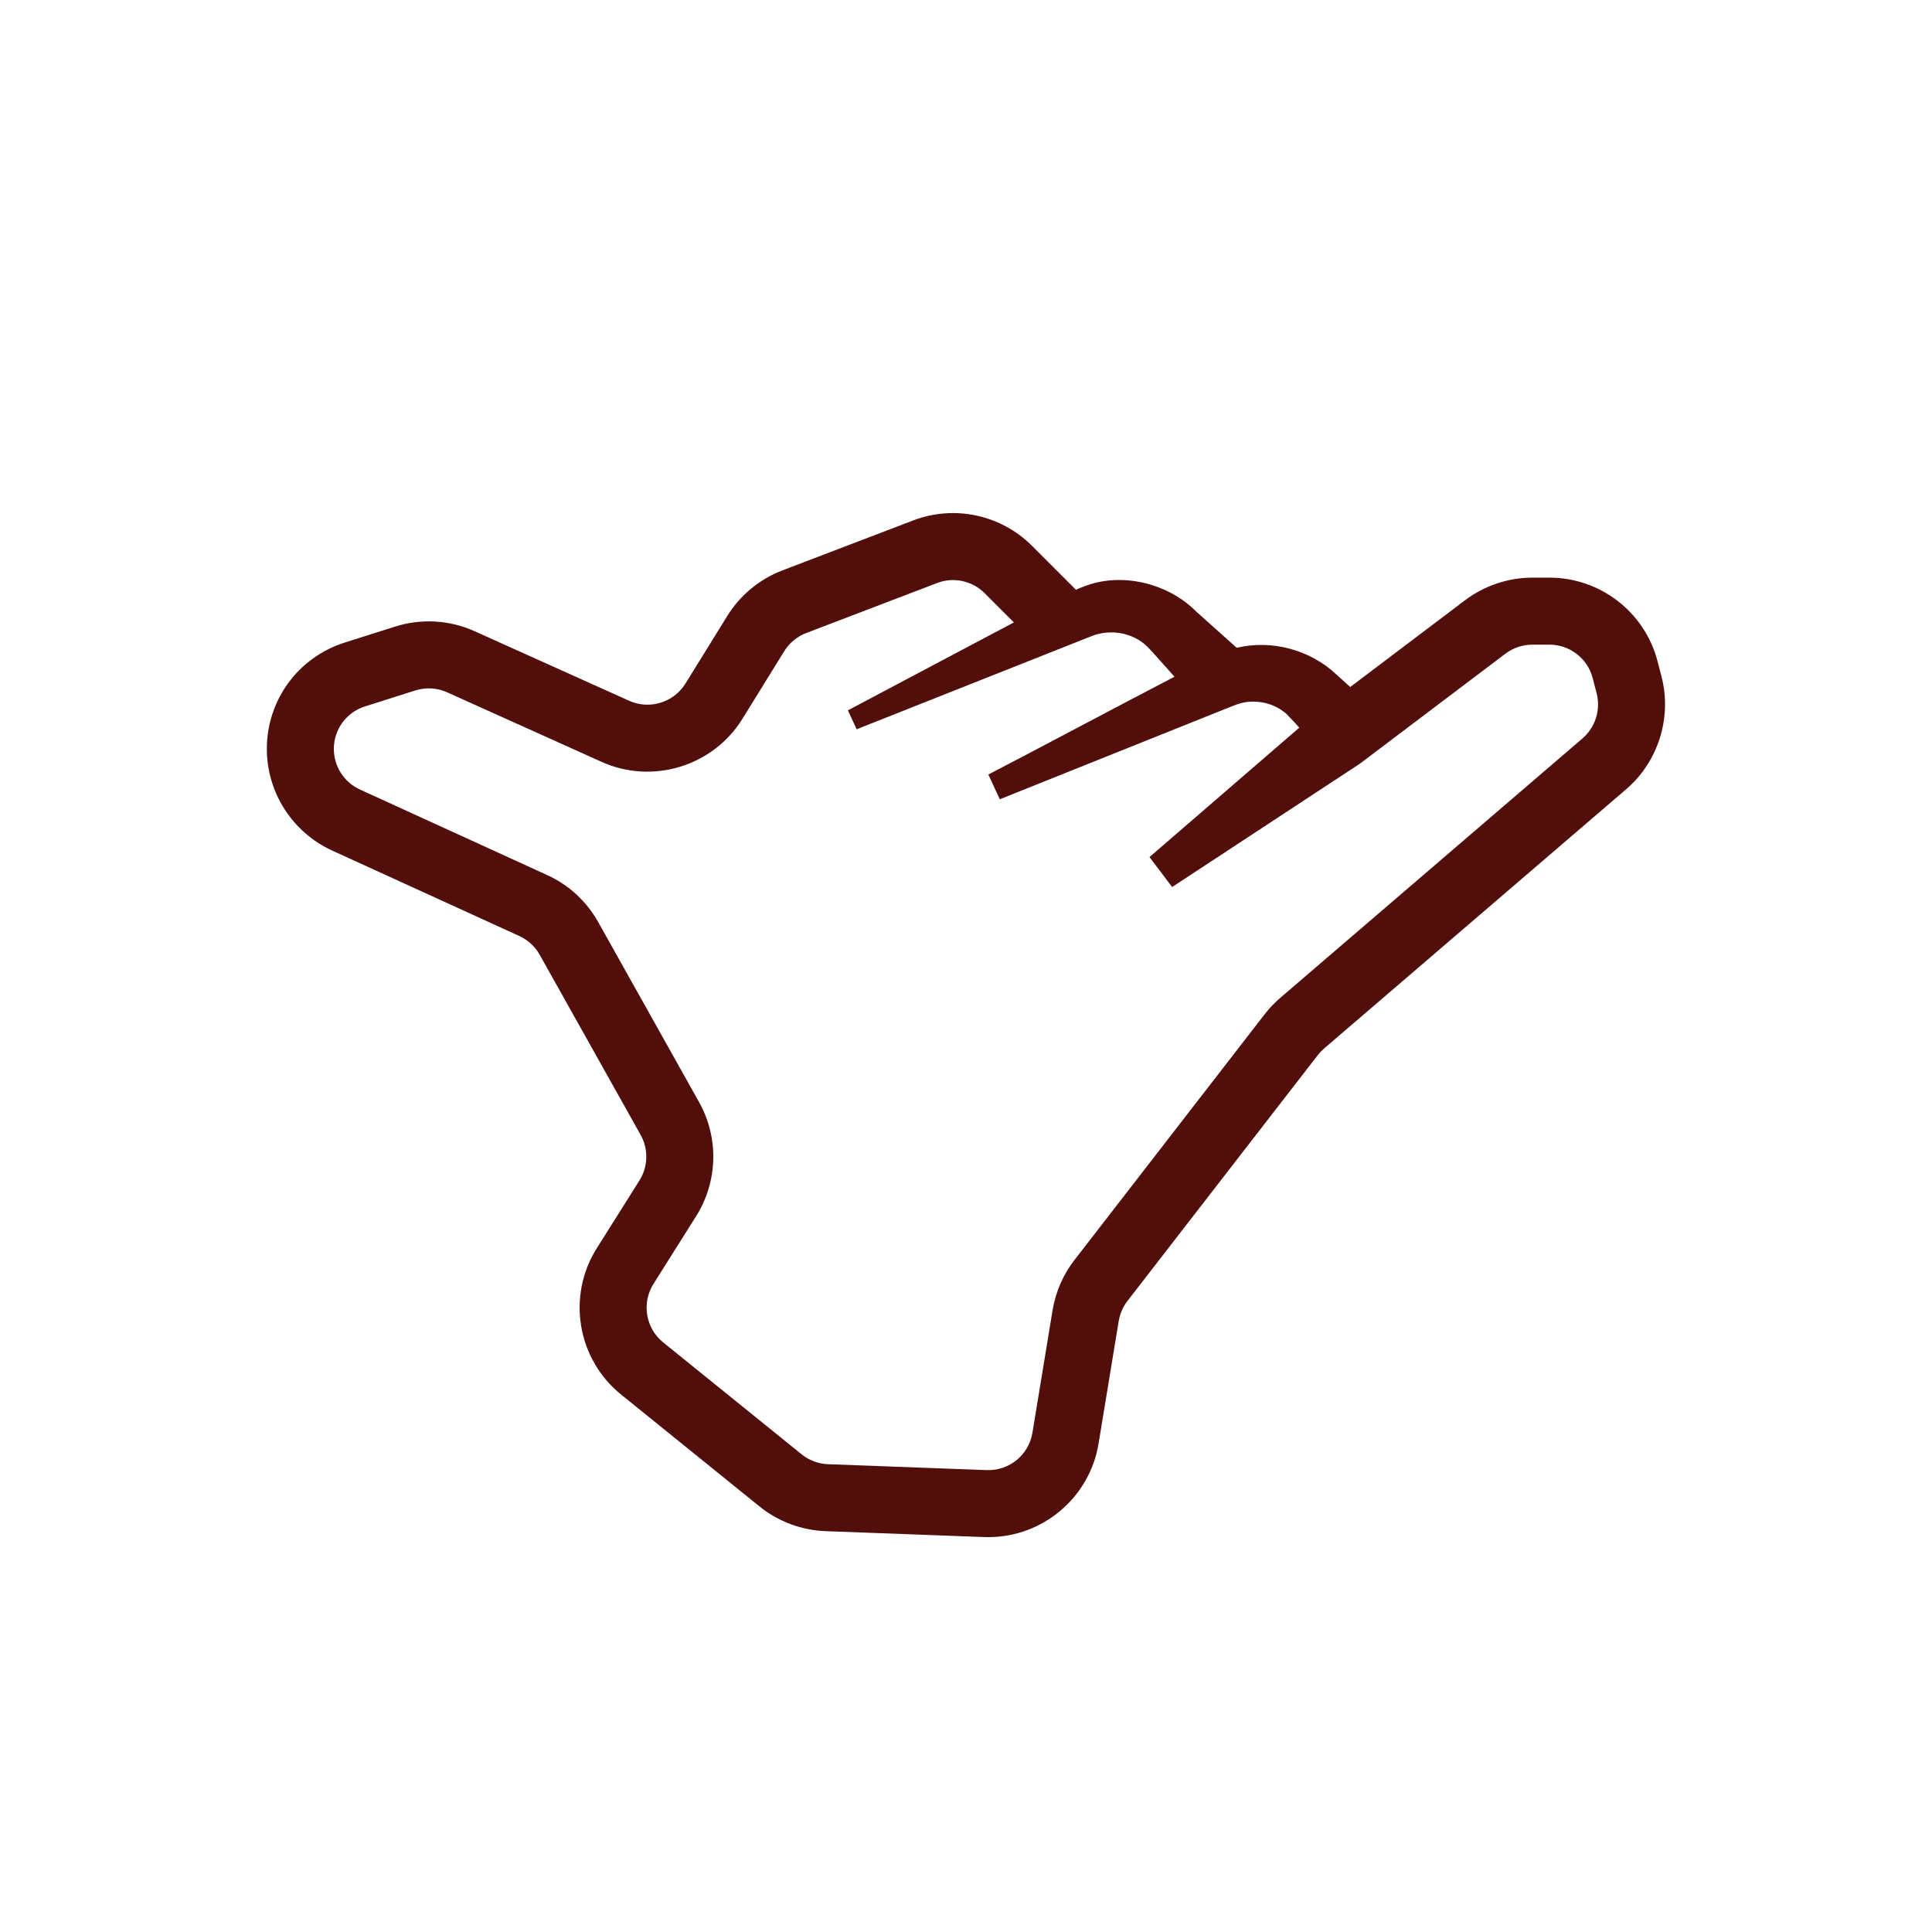 <svg xmlns="http://www.w3.org/2000/svg" id="Layer_1" data-name="Layer 1" viewBox="0 0 326.97 326.97"><defs><style>      .cls-1 {        fill: #520e0b;        stroke-width: 0px;      }    </style></defs><path class="cls-1" d="M281.18,114.45l-.67-2.58c-2.18-8.31-9.7-14.11-18.28-14.11h-2.89c-4.08,0-8.13,1.36-11.39,3.82l-19.44,14.69c-.91-.83-1.83-1.66-2.34-2.12-4.47-4.22-10.98-5.92-16.87-4.52-2.23-1.99-5.96-5.34-6.83-6.11-4.79-4.85-12.72-6.78-19.1-4.24-.42.15-.85.33-1.28.53l-7.45-7.45c-5.26-5.26-13.15-6.94-20.1-4.28l-22.14,8.46c-3.85,1.47-7.16,4.21-9.32,7.71l-7.07,11.43c-1.99,3.22-6.09,4.47-9.53,2.92l-26.15-11.77c-4.24-1.91-9.02-2.19-13.46-.79l-8.51,2.7c-7.9,2.5-13.2,9.73-13.2,18.01,0,7.38,4.34,14.12,11.04,17.19l31.69,14.47c1.47.68,2.67,1.78,3.45,3.18l17.08,30.48c1.35,2.41,1.27,5.37-.2,7.71l-7.22,11.47c-5.1,8.1-3.33,18.74,4.11,24.76l23.43,18.94c3.15,2.55,7.12,4.03,11.17,4.18l26.87,1c.23.01.47.01.7.01,9.19,0,17.14-6.69,18.64-15.83l3.41-20.74c.21-1.24.72-2.41,1.48-3.4l32.2-41.59c.31-.4.66-.77,1.05-1.11l51.15-43.9c5.45-4.67,7.79-12.18,5.97-19.12ZM267.82,124.97l-51.14,43.9c-.97.83-1.86,1.76-2.64,2.77l-32.19,41.59c-1.92,2.47-3.2,5.41-3.71,8.5l-3.41,20.74c-.61,3.75-3.93,6.47-7.73,6.33l-26.86-1c-1.63-.06-3.21-.65-4.47-1.67l-23.43-18.94c-2.98-2.4-3.68-6.66-1.65-9.9l7.22-11.46c3.69-5.87,3.88-13.26.5-19.31l-17.07-30.47c-1.98-3.52-4.96-6.27-8.63-7.95l-31.69-14.48c-2.69-1.22-4.42-3.92-4.42-6.87,0-3.31,2.12-6.2,5.28-7.2l8.51-2.7c1.78-.56,3.69-.45,5.39.32l26.14,11.77c8.62,3.88,18.86.74,23.83-7.29l7.07-11.44c.87-1.4,2.19-2.49,3.73-3.08l22.14-8.46c2.78-1.07,5.93-.39,8.04,1.71l4.96,4.96c-10.16,5.38-25.06,13.26-28.09,14.88l1.48,3.2c4.91-1.94,35.63-14.12,39.87-15.81,3.18-1.21,6.92-.52,9.32,1.82.5.49,1.69,1.86,2.64,2.9l1.96,2.2c-10.3,5.36-25.67,13.55-31.5,16.55l1.93,4.19c5.56-2.23,33.07-13.25,38.04-15.24.45-.18,2.08-.85,2.53-.96,2.71-.8,5.88-.11,7.94,1.75.62.61,1.4,1.45,2.18,2.33l-25.35,21.9,3.83,5.07,31.77-20.87,24.65-18.63c1.3-.98,2.92-1.52,4.55-1.52h2.89c3.43,0,6.44,2.32,7.31,5.64l.67,2.58c.73,2.78-.21,5.78-2.39,7.65Z"></path></svg>